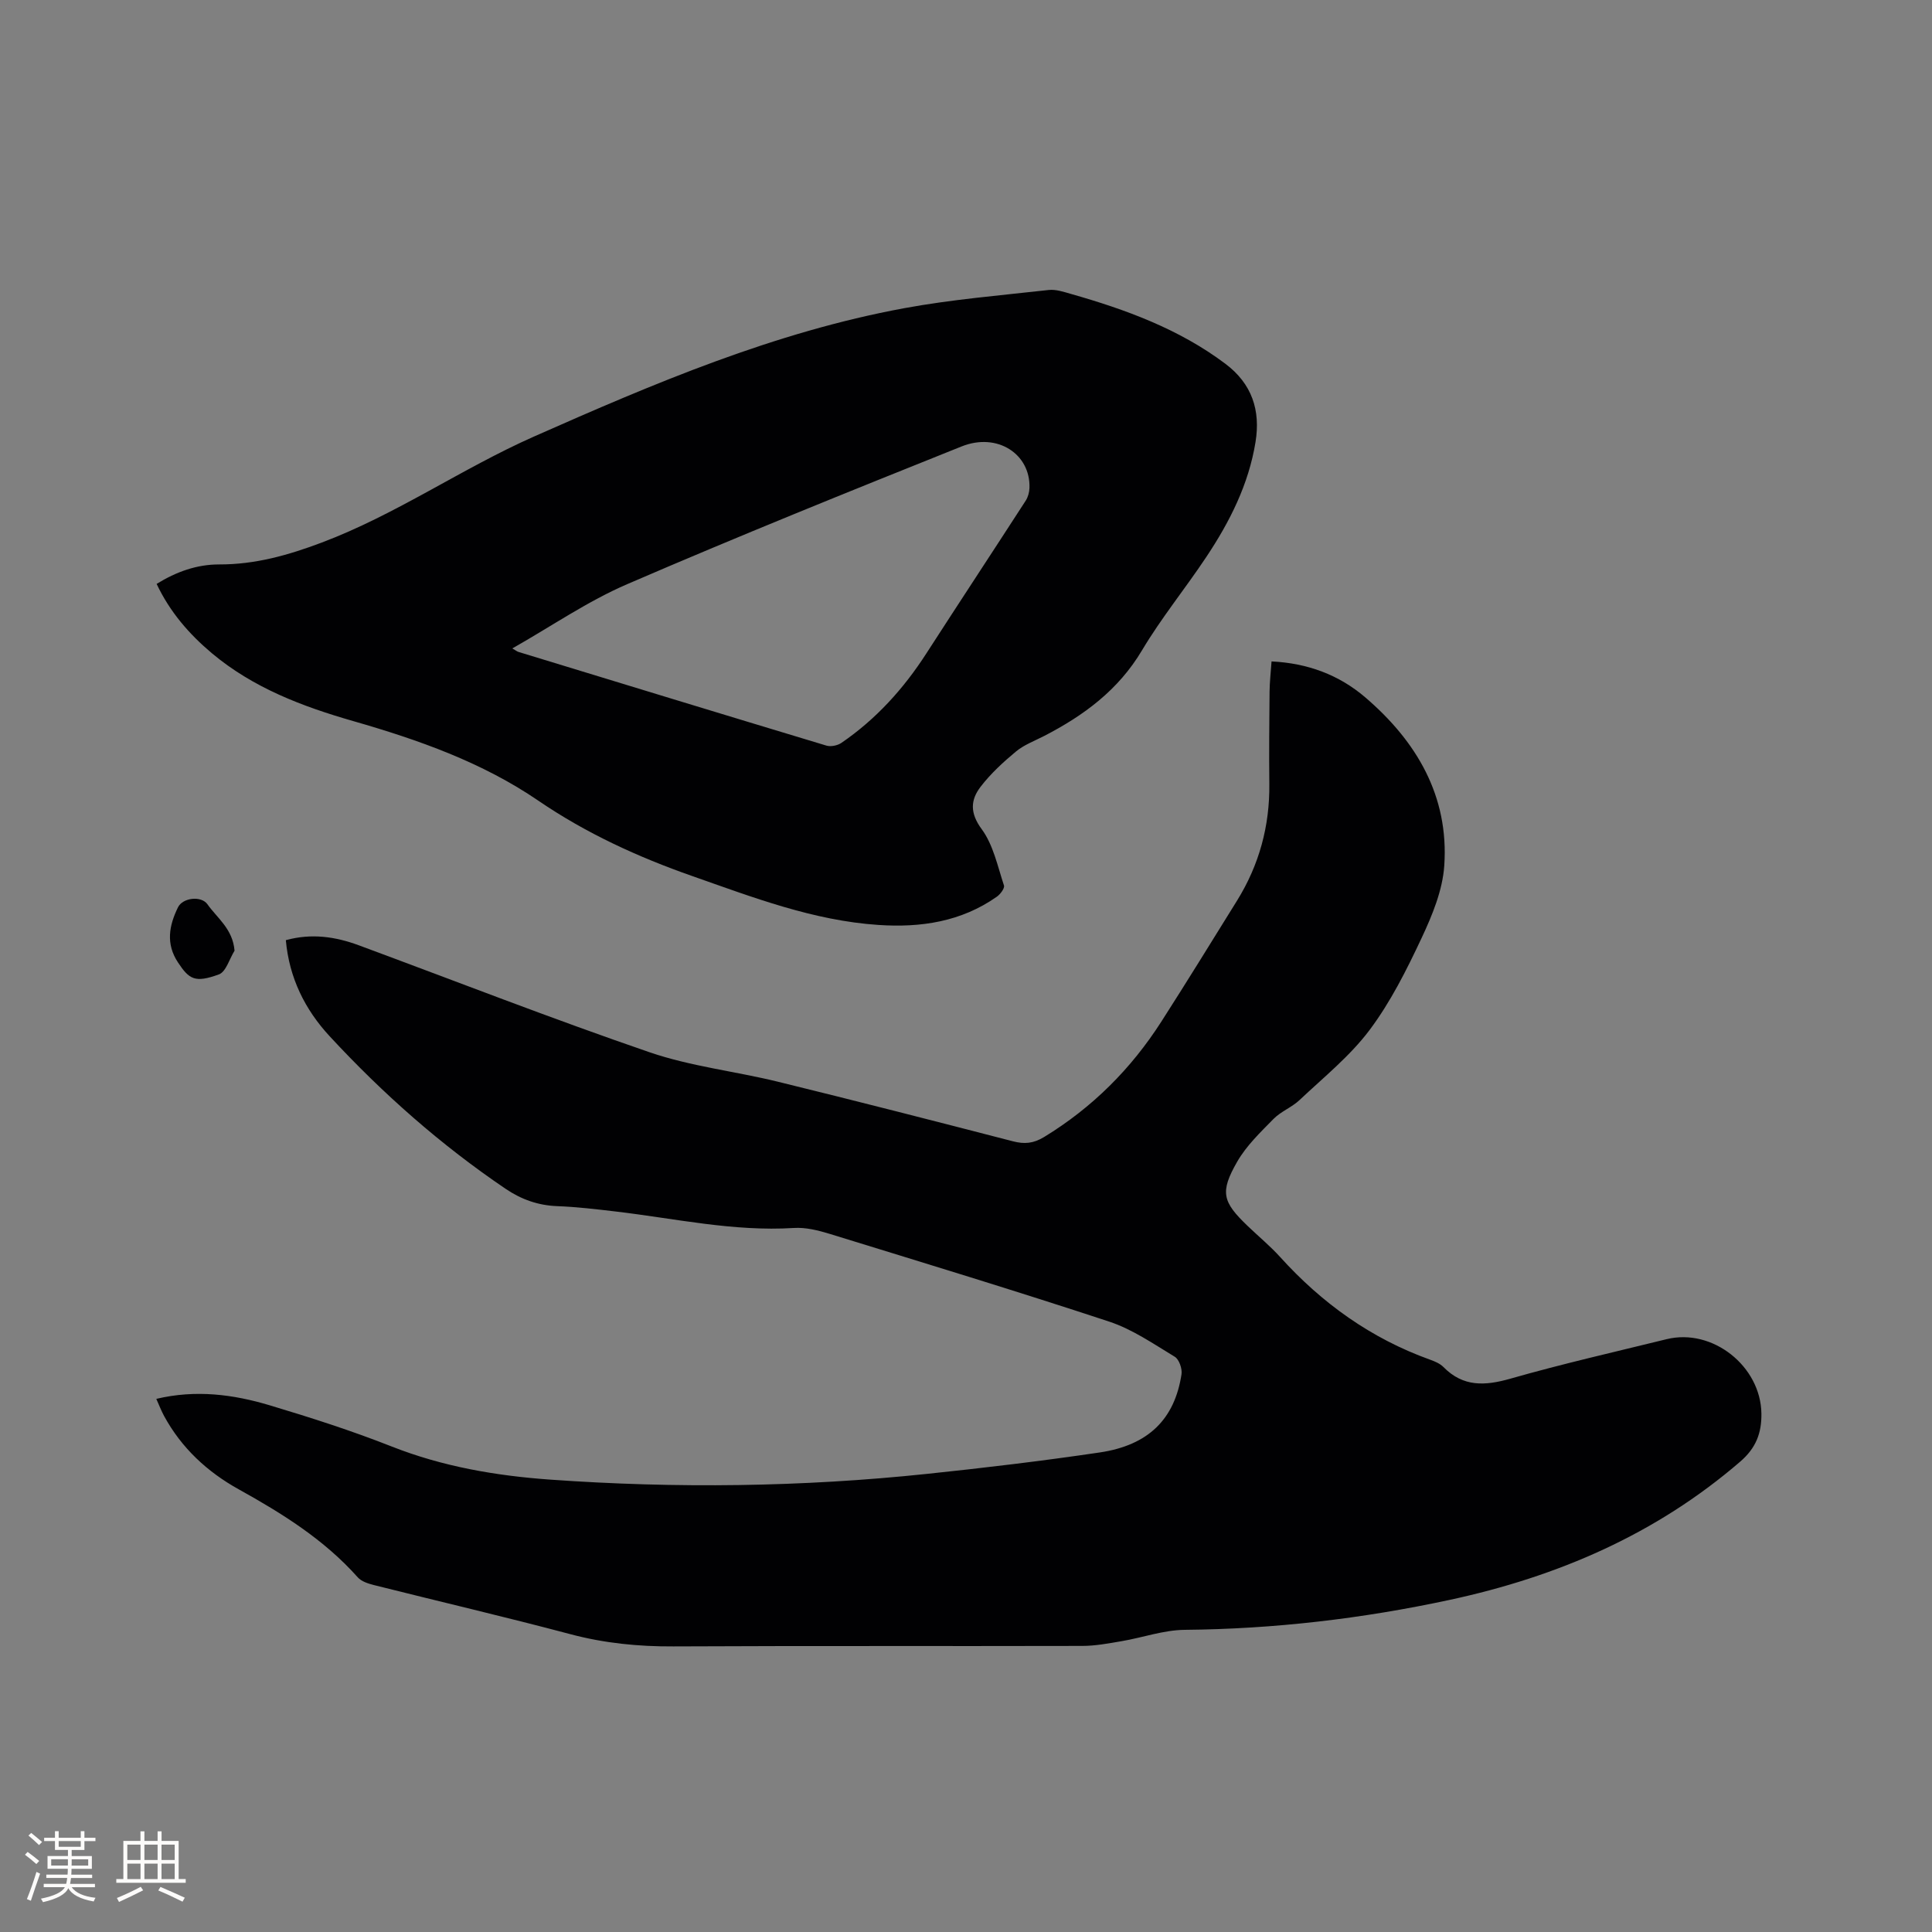 <svg enable-background="new 0 0 400 400" viewBox="0 0 400 400" xmlns="http://www.w3.org/2000/svg"><rect x="0" y="0" width="400" height="400" fill="#808080" stroke="none"/><g fill="#010103"><path d="m59.18 194.65c5.32-1.46 10.26-.73 15.1 1.06 20.05 7.42 39.97 15.2 60.18 22.14 8.56 2.94 17.76 3.94 26.6 6.11 16.24 3.98 32.45 8.14 48.64 12.33 2.4.62 4.24.47 6.48-.89 9.98-6.09 17.99-14.1 24.26-23.88 5.32-8.3 10.48-16.69 15.68-25.06 4.58-7.39 6.78-15.45 6.68-24.16-.07-6.36-.01-12.73.05-19.09.02-2 .25-3.99.41-6.27 7.49.36 13.98 2.8 19.39 7.43 10.64 9.11 17.36 20.46 16.37 34.87-.35 5.09-2.48 10.25-4.69 14.96-3.1 6.6-6.43 13.26-10.77 19.05-4.07 5.42-9.53 9.81-14.51 14.51-1.6 1.51-3.86 2.35-5.39 3.91-2.71 2.76-5.62 5.55-7.52 8.86-3.62 6.32-3.04 8.3 2.2 13.32 2.22 2.13 4.61 4.1 6.67 6.37 8.67 9.6 18.86 16.9 31.08 21.29.98.35 2.05.8 2.76 1.52 4.09 4.16 8.61 3.91 13.89 2.4 10.68-3.05 21.54-5.52 32.33-8.17 9.49-2.33 19.49 5.6 19.61 15.42.05 4.02-1.11 7.1-4.37 9.92-17.47 15.07-37.85 23.83-60.17 28.64-18.09 3.89-36.34 6.03-54.86 6.2-4.36.04-8.7 1.61-13.07 2.35-2.7.46-5.43.98-8.15.98-28.21.07-56.42-.04-84.64.1-7.26.04-14.29-.66-21.33-2.53-13.51-3.59-27.12-6.76-40.68-10.17-1.18-.3-2.57-.74-3.33-1.59-6.96-7.82-15.64-13.23-24.67-18.24-6.52-3.62-11.84-8.56-15.44-15.18-.59-1.09-1.03-2.25-1.61-3.54 8.18-1.94 15.93-.93 23.47 1.33 8.51 2.55 17 5.27 25.26 8.53 10.6 4.18 21.62 6.06 32.83 6.86 26.06 1.85 52.12 1.54 78.11-1.2 11.9-1.25 23.8-2.67 35.63-4.42 10.1-1.49 15.54-6.89 16.96-16.2.17-1.15-.5-3.08-1.4-3.62-4.4-2.66-8.77-5.69-13.59-7.28-19.19-6.33-38.54-12.21-57.85-18.16-2.38-.73-4.98-1.38-7.42-1.22-12.52.78-24.67-1.98-36.96-3.42-4-.47-8.01-.95-12.02-1.1-3.96-.15-7.43-1.38-10.67-3.57-13.42-9.08-25.48-19.74-36.45-31.6-5.12-5.52-8.39-12.11-9.08-19.9z"/><path d="m32.43 120.89c4.05-2.5 8.3-4.04 12.96-4.03 7.42.02 14.25-1.9 21.2-4.52 15.46-5.82 28.99-15.33 43.99-21.97 24.81-10.98 49.76-21.61 76.62-26.56 9.87-1.82 19.93-2.65 29.91-3.77 1.5-.17 3.13.39 4.64.82 11.35 3.23 22.35 7.25 31.93 14.44 5.52 4.14 7.33 9.63 6.26 16.23-1.42 8.75-5.33 16.49-10.17 23.76-4.34 6.53-9.34 12.65-13.34 19.37-4.89 8.21-12.03 13.47-20.24 17.71-1.97 1.02-4.15 1.82-5.83 3.21-2.65 2.2-5.24 4.58-7.33 7.3-2.1 2.73-2.26 5.43.22 8.79 2.4 3.26 3.29 7.67 4.61 11.65.19.57-.75 1.82-1.47 2.33-7.38 5.19-15.75 6.44-24.52 5.85-13.5-.9-26-5.72-38.57-10.13-11.2-3.93-21.91-8.82-31.83-15.59-11.63-7.95-24.87-12.62-38.35-16.49-10.55-3.03-20.71-6.88-29.26-14.05-4.74-3.99-8.72-8.59-11.43-14.35zm73.64 13.36c.74.43 1 .64 1.29.73 21.24 6.49 42.48 12.98 63.74 19.39.91.27 2.29-.01 3.1-.56 7.18-4.91 12.89-11.23 17.59-18.52 6.82-10.57 13.74-21.07 20.57-31.63.48-.74.75-1.74.78-2.63.24-7.02-6.65-11.56-14.05-8.6-23.16 9.27-46.3 18.61-69.2 28.5-8.18 3.52-15.66 8.69-23.82 13.32z"/><path d="m48.56 196.83c-1.06 1.7-1.77 4.39-3.26 4.92-4.93 1.78-6.12 1.04-8.46-2.5-2.55-3.86-1.83-7.64.01-11.4.98-2.01 4.82-2.43 6.09-.64 2 2.85 5.25 5.09 5.62 9.62z"/></g><path d="m5.17 384 .55-.58c.85.61 1.65 1.24 2.4 1.87l-.59.64c-.83-.73-1.62-1.38-2.36-1.93m1.22 9.53-.82-.34c.71-1.76 1.37-3.64 1.98-5.63.24.13.5.25.76.36-.6 1.67-1.24 3.54-1.92 5.61m-.5-13.5.57-.54c.56.44 1.31 1.06 2.26 1.87l-.64.64c-.68-.66-1.41-1.32-2.19-1.97m3.25.46h2.24v-1.36h.77v1.36h4.57v-1.36h.76v1.36h2.28v.69h-2.28v1.84h-2.64v1.26h4.18v2.64h-4.21c0 .45-.02.86-.05 1.21h4.32v.69h-4.38c-.04.34-.1.75-.19 1.22h5.15v.69h-4.82c.87 1.19 2.51 1.92 4.93 2.19-.17.31-.3.57-.37.76-2.77-.49-4.52-1.41-5.26-2.76-.56 1.26-2.3 2.23-5.24 2.9-.12-.24-.26-.48-.43-.72 2.73-.55 4.38-1.34 4.96-2.38h-4.38v-.69h4.65c.1-.38.17-.79.21-1.22h-4.32v-.69h4.4c.03-.34.05-.75.05-1.21h-4.2v-2.64h4.23v-1.26h-2.69v-1.84h-2.24zm1.46 4.46v1.29h3.45c.01-.4.02-.57.01-.53v-.32-.45h-3.46zm1.55-2.59h4.57v-1.19h-4.57zm6.11 2.59h-3.42v.77c-.01.19-.01.37-.02.53h3.44z" fill="#fcfbfa"/><path d="m32.63 379.16h.82v1.98h3.54v7.89h1.46v.78h-14.37v-.78h1.46v-7.89h3.54v-1.98h.82v1.98h2.73zm-3.49 11.48.5.73c-1.61.82-3.28 1.63-5 2.41-.13-.27-.28-.55-.44-.82 1.75-.72 3.4-1.49 4.94-2.32m-2.78-5.55h2.73v-3.18h-2.73zm0 3.95h2.73v-3.2h-2.73zm3.54-3.95h2.73v-3.18h-2.73zm0 3.95h2.73v-3.2h-2.73zm7.89 4.68c-1.84-.92-3.51-1.7-5.02-2.32l.45-.73c1.89.8 3.57 1.55 5.04 2.23zm-1.62-11.81h-2.73v3.18h2.73zm-2.73 7.13h2.73v-3.2h-2.73z" fill="#fcfbfa"/></svg>